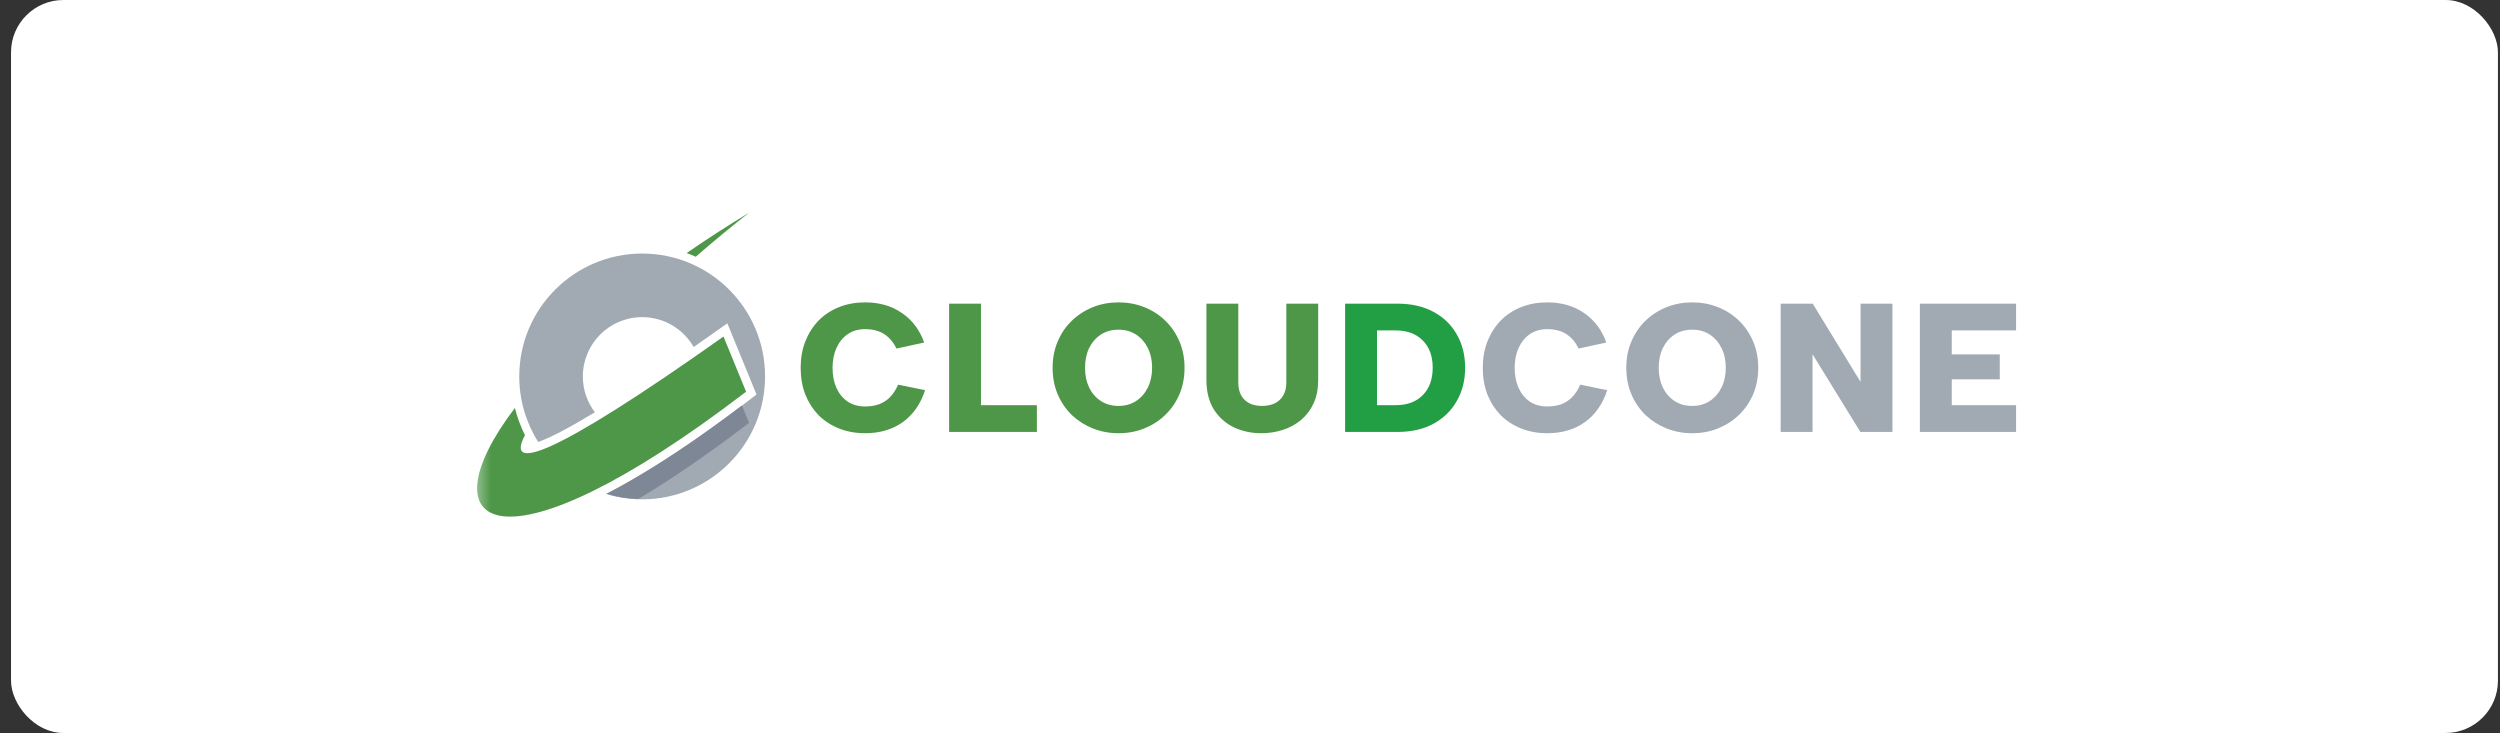 <svg width="191" height="56" viewBox="0 0 191 56" fill="none" xmlns="http://www.w3.org/2000/svg">
<rect x="0" y="0" width="191" height="56" fill="#333333" stroke="none"/>
<rect x="0.842" width="190" height="56" rx="4" fill="white"/>
<mask id="mask0_251_41835" style="mask-type:alpha" maskUnits="userSpaceOnUse" x="36" y="12" width="120" height="32">
<rect x="36.342" y="12" width="119" height="32" fill="#D9D9D9"/>
</mask>
<g mask="url(#mask0_251_41835)">
<path d="M49.062 19.371C54.247 19.371 58.451 23.576 58.451 28.76C58.451 33.945 54.246 38.149 49.062 38.149C48.105 38.149 47.182 38.006 46.312 37.74C47.393 37.181 48.45 36.57 49.472 35.947C52.213 34.275 54.851 32.397 57.399 30.446L57.797 30.141L55.569 24.701L54.896 25.177C54.265 25.624 53.632 26.07 52.996 26.512C52.215 25.148 50.745 24.229 49.061 24.229C46.559 24.229 44.529 26.258 44.529 28.761C44.529 29.789 44.873 30.737 45.449 31.497C45.035 31.748 44.619 31.995 44.199 32.235C43.301 32.751 42.334 33.286 41.372 33.671C41.317 33.693 41.225 33.728 41.117 33.767C40.202 32.318 39.672 30.601 39.672 28.76C39.672 23.576 43.877 19.371 49.062 19.371Z" fill="#A1A9B3"/>
<path d="M48.757 38.126C48.336 38.112 47.912 38.07 47.485 37.997C47.092 37.93 46.708 37.838 46.335 37.725C49.949 35.873 53.57 33.334 56.683 30.979L57.226 32.305C54.029 34.752 51.206 36.67 48.757 38.126Z" fill="#7E8795"/>
<path d="M57.001 29.926L55.275 25.712C41.954 35.148 38.626 36.01 40.109 33.249C39.778 32.59 39.518 31.892 39.338 31.167C32.292 40.439 38.129 44.373 57.001 29.926ZM53.154 19.615C54.544 18.411 55.925 17.267 57.231 16.25C55.536 17.276 53.945 18.308 52.458 19.335C52.694 19.42 52.926 19.514 53.154 19.615Z" fill="#4E9748"/>
<path d="M61.17 28.1C61.17 27.372 61.286 26.705 61.52 26.098C61.763 25.482 62.099 24.95 62.528 24.502C62.967 24.054 63.489 23.709 64.096 23.466C64.703 23.223 65.37 23.102 66.098 23.102C67.199 23.102 68.142 23.377 68.926 23.928C69.71 24.469 70.27 25.216 70.606 26.168L68.492 26.63C68.324 26.285 68.123 26.005 67.89 25.79C67.656 25.566 67.391 25.403 67.092 25.3C66.793 25.197 66.462 25.146 66.098 25.146C65.575 25.146 65.127 25.277 64.754 25.538C64.38 25.799 64.096 26.154 63.9 26.602C63.704 27.041 63.606 27.54 63.606 28.1C63.606 28.669 63.704 29.178 63.9 29.626C64.096 30.065 64.38 30.415 64.754 30.676C65.127 30.928 65.575 31.054 66.098 31.054C66.462 31.054 66.802 31.003 67.12 30.9C67.437 30.788 67.722 30.611 67.974 30.368C68.226 30.116 68.441 29.789 68.618 29.388L70.676 29.808C70.34 30.853 69.775 31.665 68.982 32.244C68.189 32.813 67.227 33.098 66.098 33.098C65.37 33.098 64.703 32.977 64.096 32.734C63.489 32.491 62.967 32.151 62.528 31.712C62.099 31.264 61.763 30.737 61.52 30.13C61.286 29.514 61.17 28.837 61.17 28.1ZM74.948 23.2V30.956H79.218V33H72.512V23.2H74.948ZM85.459 33.098C84.759 33.098 84.105 32.977 83.499 32.734C82.892 32.491 82.355 32.151 81.889 31.712C81.431 31.264 81.072 30.737 80.811 30.13C80.549 29.514 80.419 28.837 80.419 28.1C80.419 27.363 80.549 26.691 80.811 26.084C81.072 25.468 81.431 24.941 81.889 24.502C82.355 24.054 82.892 23.709 83.499 23.466C84.105 23.223 84.759 23.102 85.459 23.102C86.159 23.102 86.812 23.223 87.419 23.466C88.035 23.709 88.571 24.054 89.029 24.502C89.486 24.941 89.845 25.468 90.107 26.084C90.368 26.691 90.499 27.363 90.499 28.1C90.499 28.837 90.368 29.514 90.107 30.13C89.845 30.737 89.481 31.264 89.015 31.712C88.557 32.151 88.025 32.491 87.419 32.734C86.812 32.977 86.159 33.098 85.459 33.098ZM85.459 31.012C85.972 31.012 86.42 30.886 86.803 30.634C87.185 30.382 87.484 30.037 87.699 29.598C87.913 29.159 88.021 28.66 88.021 28.1C88.021 27.531 87.913 27.031 87.699 26.602C87.484 26.163 87.185 25.818 86.803 25.566C86.42 25.314 85.972 25.188 85.459 25.188C84.936 25.188 84.483 25.314 84.101 25.566C83.718 25.818 83.419 26.163 83.205 26.602C82.999 27.031 82.897 27.531 82.897 28.1C82.897 28.66 82.999 29.159 83.205 29.598C83.419 30.037 83.718 30.382 84.101 30.634C84.483 30.886 84.936 31.012 85.459 31.012ZM92.17 23.2H94.606V29.248C94.606 29.621 94.681 29.943 94.83 30.214C94.98 30.475 95.189 30.676 95.46 30.816C95.731 30.947 96.048 31.012 96.412 31.012C96.785 31.012 97.112 30.947 97.392 30.816C97.672 30.676 97.887 30.475 98.036 30.214C98.195 29.943 98.274 29.621 98.274 29.248V23.2H100.71V29.024C100.71 29.705 100.594 30.303 100.36 30.816C100.127 31.32 99.805 31.745 99.394 32.09C98.993 32.426 98.531 32.678 98.008 32.846C97.486 33.014 96.939 33.098 96.37 33.098C95.605 33.098 94.905 32.949 94.27 32.65C93.635 32.342 93.127 31.889 92.744 31.292C92.362 30.685 92.17 29.929 92.17 29.024V23.2Z" fill="#4E9748"/>
<path d="M106.77 23.2C107.825 23.2 108.735 23.405 109.5 23.816C110.275 24.227 110.872 24.801 111.292 25.538C111.722 26.275 111.936 27.129 111.936 28.1C111.936 29.061 111.722 29.911 111.292 30.648C110.872 31.385 110.275 31.964 109.5 32.384C108.735 32.795 107.825 33 106.77 33H102.766V23.2H106.77ZM106.616 30.956C107.503 30.956 108.198 30.699 108.702 30.186C109.206 29.673 109.458 28.977 109.458 28.1C109.458 27.213 109.206 26.518 108.702 26.014C108.198 25.501 107.503 25.244 106.616 25.244H105.202V30.956H106.616Z" fill="#229E45"/>
<path d="M113.284 28.1C113.284 27.372 113.401 26.705 113.634 26.098C113.877 25.482 114.213 24.95 114.642 24.502C115.081 24.054 115.604 23.709 116.21 23.466C116.817 23.223 117.484 23.102 118.212 23.102C119.314 23.102 120.256 23.377 121.04 23.928C121.824 24.469 122.384 25.216 122.72 26.168L120.606 26.63C120.438 26.285 120.238 26.005 120.004 25.79C119.771 25.566 119.505 25.403 119.206 25.3C118.908 25.197 118.576 25.146 118.212 25.146C117.69 25.146 117.242 25.277 116.868 25.538C116.495 25.799 116.21 26.154 116.014 26.602C115.818 27.041 115.72 27.54 115.72 28.1C115.72 28.669 115.818 29.178 116.014 29.626C116.21 30.065 116.495 30.415 116.868 30.676C117.242 30.928 117.69 31.054 118.212 31.054C118.576 31.054 118.917 31.003 119.234 30.9C119.552 30.788 119.836 30.611 120.088 30.368C120.34 30.116 120.555 29.789 120.732 29.388L122.79 29.808C122.454 30.853 121.89 31.665 121.096 32.244C120.303 32.813 119.342 33.098 118.212 33.098C117.484 33.098 116.817 32.977 116.21 32.734C115.604 32.491 115.081 32.151 114.642 31.712C114.213 31.264 113.877 30.737 113.634 30.13C113.401 29.514 113.284 28.837 113.284 28.1ZM129.289 33.098C128.589 33.098 127.935 32.977 127.329 32.734C126.722 32.491 126.185 32.151 125.719 31.712C125.261 31.264 124.902 30.737 124.641 30.13C124.379 29.514 124.249 28.837 124.249 28.1C124.249 27.363 124.379 26.691 124.641 26.084C124.902 25.468 125.261 24.941 125.719 24.502C126.185 24.054 126.722 23.709 127.329 23.466C127.935 23.223 128.589 23.102 129.289 23.102C129.989 23.102 130.642 23.223 131.249 23.466C131.865 23.709 132.401 24.054 132.859 24.502C133.316 24.941 133.675 25.468 133.937 26.084C134.198 26.691 134.329 27.363 134.329 28.1C134.329 28.837 134.198 29.514 133.937 30.13C133.675 30.737 133.311 31.264 132.845 31.712C132.387 32.151 131.855 32.491 131.249 32.734C130.642 32.977 129.989 33.098 129.289 33.098ZM129.289 31.012C129.802 31.012 130.25 30.886 130.633 30.634C131.015 30.382 131.314 30.037 131.529 29.598C131.743 29.159 131.851 28.66 131.851 28.1C131.851 27.531 131.743 27.031 131.529 26.602C131.314 26.163 131.015 25.818 130.633 25.566C130.25 25.314 129.802 25.188 129.289 25.188C128.766 25.188 128.313 25.314 127.931 25.566C127.548 25.818 127.249 26.163 127.035 26.602C126.829 27.031 126.727 27.531 126.727 28.1C126.727 28.66 126.829 29.159 127.035 29.598C127.249 30.037 127.548 30.382 127.931 30.634C128.313 30.886 128.766 31.012 129.289 31.012ZM144.582 23.2V33H142.132L138.478 27.064V33H136.042V23.2H138.492L142.146 29.178V23.2H144.582ZM154.028 25.244H149.114V27.078H152.782V28.982H149.114V30.956H154.028V33H146.678V23.2H154.028V25.244Z" fill="#A1A9B3"/>
</g>
</svg>
